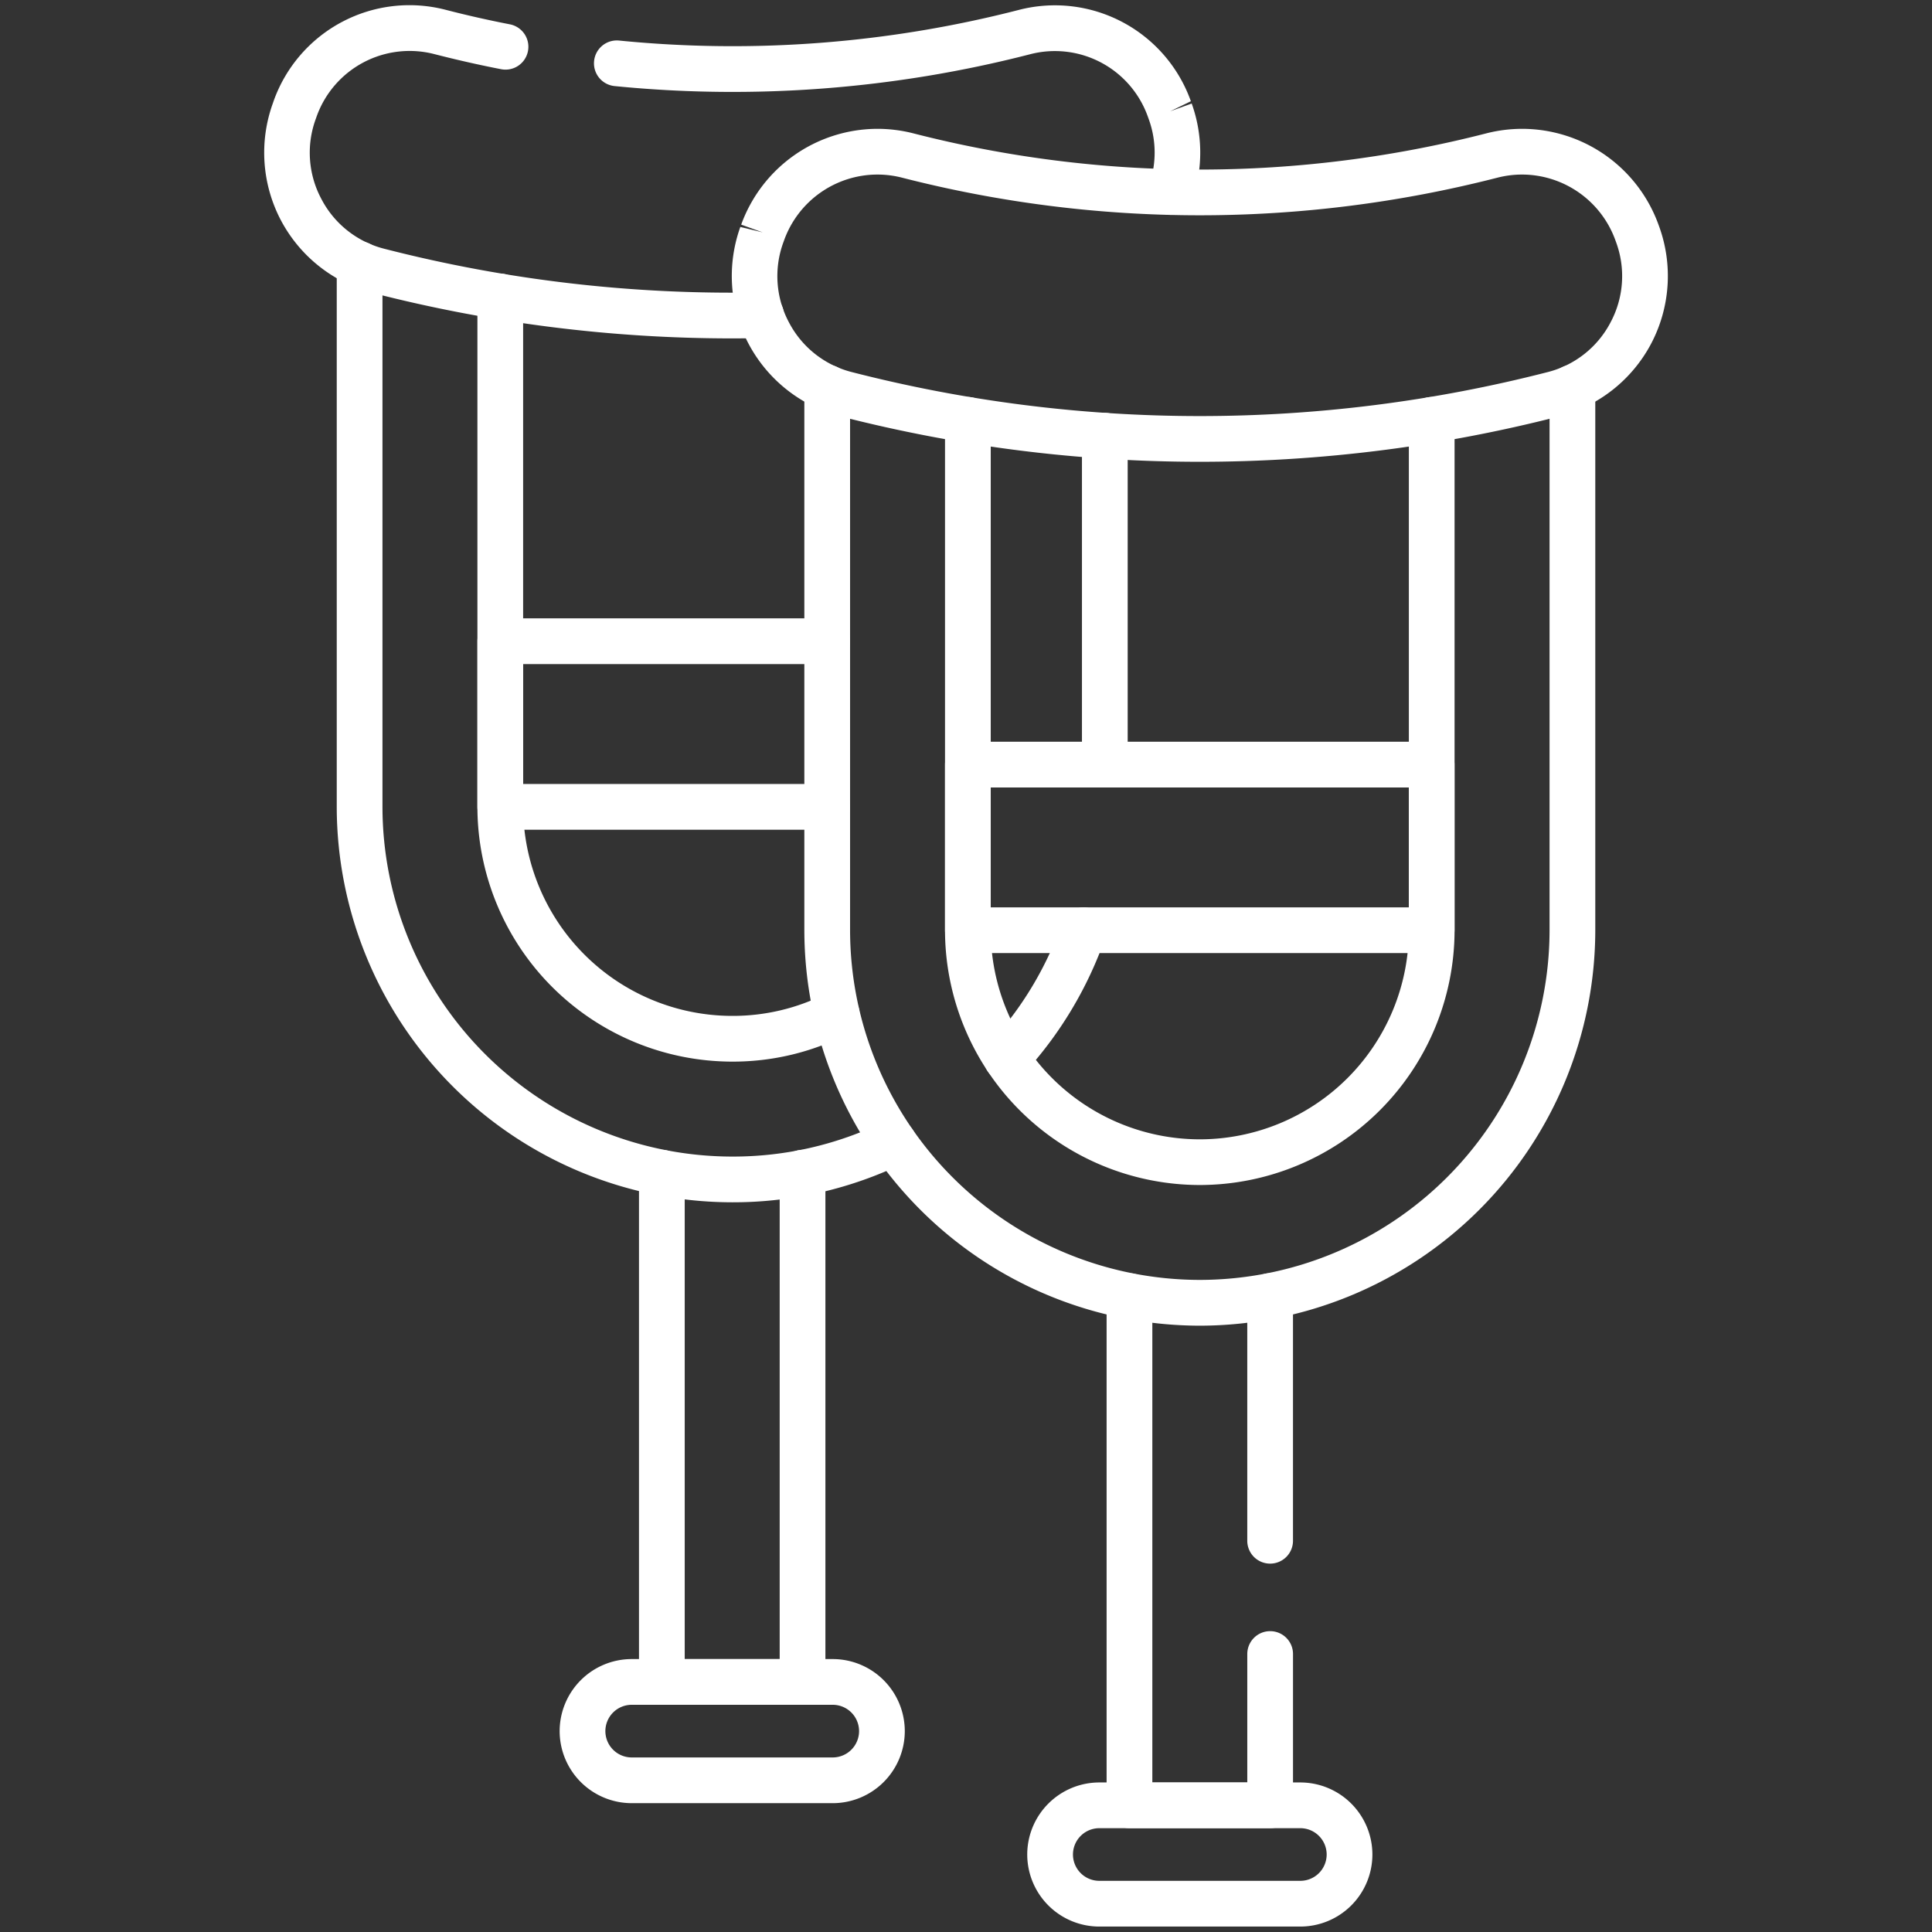 <svg xmlns="http://www.w3.org/2000/svg" xmlns:xlink="http://www.w3.org/1999/xlink" width="138.16" height="138.16" viewBox="0 0 138.16 138.16"><rect x="0" y="0" width="138.16" height="138.16" fill="#333333" stroke="none"/><defs><clipPath id="a"><path d="M0-682.665H138.16v138.16H0Z" transform="translate(0 682.665)" fill="#fff"/></clipPath></defs><g transform="translate(0 0)"><g clip-path="url(#a)"><g transform="translate(70.353 64.887)"><path d="M-8.365-42.891a1.629,1.629,0,0,1-1.106-.431,1.635,1.635,0,0,1-.1-2.31A24.776,24.776,0,0,0-4.4-54.241a1.635,1.635,0,0,1,2.084-1,1.635,1.635,0,0,1,1,2.084,28.028,28.028,0,0,1-5.852,9.74A1.631,1.631,0,0,1-8.365-42.891Z" transform="translate(10 55.336)" fill="#fff"/></g><g transform="translate(77.372 29.524)"><path d="M-8.365-99.424A1.635,1.635,0,0,1-10-101.059v-23.52a1.635,1.635,0,0,1,1.635-1.635,1.635,1.635,0,0,1,1.635,1.635v23.52A1.635,1.635,0,0,1-8.365-99.424Z" transform="translate(10 126.213)" fill="#fff"/></g><g transform="translate(24.081 17.263)"><path d="M18.279,58.715A28.311,28.311,0,0,1-10,30.436v-38.8A1.635,1.635,0,0,1-8.365-10,1.635,1.635,0,0,1-6.73-8.365v38.8A25.038,25.038,0,0,0,18.279,55.445a24.694,24.694,0,0,0,10.843-2.476,1.635,1.635,0,1,1,1.424,2.944A27.938,27.938,0,0,1,18.279,58.715Z" transform="translate(10 10)" fill="#fff"/></g><g transform="translate(34.14 19.567)"><path d="M8.22,46.351A18.24,18.24,0,0,1-10,28.131v-36.5A1.635,1.635,0,0,1-8.365-10,1.635,1.635,0,0,1-6.73-8.365v36.5A14.967,14.967,0,0,0,8.22,43.081a14.763,14.763,0,0,0,6.733-1.6,1.635,1.635,0,0,1,1.478,2.917A18,18,0,0,1,8.22,46.351Z" transform="translate(10 10)" fill="#fff"/></g><g transform="translate(45.695 82.227)"><path d="M-48.017,29.686H-58.078a1.635,1.635,0,0,1-1.635-1.635V-8.365A1.635,1.635,0,0,1-58.078-10a1.635,1.635,0,0,1,1.635,1.635V26.416h6.791V-8.365A1.635,1.635,0,0,1-48.017-10a1.635,1.635,0,0,1,1.635,1.635V28.051A1.635,1.635,0,0,1-48.017,29.686Z" transform="translate(59.713 10)" fill="#fff"/></g><g transform="translate(42.474 0.383)"><path d="M31.256-7.422a1.632,1.632,0,0,1-.53-.089,1.635,1.635,0,0,1-1.016-2.077,7,7,0,0,0-.04-4.69l-.072-.2a7.053,7.053,0,0,0-8.423-4.428,85.314,85.314,0,0,1-29.7,2.272,1.635,1.635,0,0,1-1.466-1.788A1.635,1.635,0,0,1-8.2-19.889,82.054,82.054,0,0,0,20.36-22.074a10.318,10.318,0,0,1,12.326,6.524l-1.479.719,1.538-.554A10.38,10.38,0,0,1,32.8-8.527,1.636,1.636,0,0,1,31.256-7.422Z" transform="translate(10.001 22.406)" fill="#fff"/></g><g transform="translate(18.893 0.383)"><path d="M-53.742,7.209A103.088,103.088,0,0,1-79.411,3.963a10.377,10.377,0,0,1-6.577-5.187,10.383,10.383,0,0,1-.59-8.36l.069-.2a10.31,10.31,0,0,1,12.315-6.5c1.545.4,3.084.744,4.574,1.034a1.635,1.635,0,0,1,1.292,1.917,1.635,1.635,0,0,1-1.917,1.292c-1.552-.3-3.154-.664-4.761-1.076a7.062,7.062,0,0,0-8.437,4.464l-.059.168a7.012,7.012,0,0,0,.4,5.722A7.007,7.007,0,0,0-78.6.8,99.831,99.831,0,0,0-51.689,3.918a1.635,1.635,0,0,1,1.668,1.6,1.635,1.635,0,0,1-1.6,1.668Q-52.681,7.209-53.742,7.209Z" transform="translate(87.19 16.607)" fill="#fff"/></g><g transform="translate(40.02 118.642)"><path d="M-93.271-10h14.378a5.158,5.158,0,0,1,5.152,5.153A5.158,5.158,0,0,1-78.893.305H-93.271a5.158,5.158,0,0,1-5.152-5.152A5.158,5.158,0,0,1-93.271-10Zm14.378,7.035a1.885,1.885,0,0,0,1.882-1.882A1.885,1.885,0,0,0-78.893-6.73H-93.271a1.885,1.885,0,0,0-1.882,1.883,1.885,1.885,0,0,0,1.882,1.882Z" transform="translate(98.424 10)" fill="#fff"/></g><g transform="translate(34.14 44.22)"><path d="M-100.505-53.406h-23.379a1.635,1.635,0,0,1-1.635-1.635V-66.885a1.635,1.635,0,0,1,1.635-1.635h23.379a1.635,1.635,0,0,1,1.635,1.635,1.635,1.635,0,0,1-1.635,1.635H-122.25v8.574h21.744a1.635,1.635,0,0,1,1.635,1.635A1.635,1.635,0,0,1-100.505-53.406Z" transform="translate(125.52 68.52)" fill="#fff"/></g><g transform="translate(67.579 28.391)"><path d="M-155.673,46.351a18.24,18.24,0,0,1-18.22-18.219v-36.5A1.635,1.635,0,0,1-172.258-10a1.635,1.635,0,0,1,1.635,1.635v36.5a14.966,14.966,0,0,0,14.95,14.949,14.966,14.966,0,0,0,14.95-14.949v-36.5A1.635,1.635,0,0,1-139.089-10a1.635,1.635,0,0,1,1.635,1.635v36.5A18.24,18.24,0,0,1-155.673,46.351Z" transform="translate(173.893 10)" fill="#fff"/></g><g transform="translate(57.52 26.084)"><path d="M-245.039,58.717a28.311,28.311,0,0,1-28.279-28.279v-38.8A1.635,1.635,0,0,1-271.683-10a1.635,1.635,0,0,1,1.635,1.635v38.8a25.038,25.038,0,0,0,25.009,25.009,25.039,25.039,0,0,0,25.012-25.009v-38.8A1.635,1.635,0,0,1-218.392-10a1.635,1.635,0,0,1,1.635,1.635v38.8A28.313,28.313,0,0,1-245.039,58.717Z" transform="translate(273.318 10)" fill="#fff"/></g><g transform="translate(79.135 91.051)"><path d="M-48.011-96.768H-58.07A1.635,1.635,0,0,1-59.705-98.4v-36.415a1.635,1.635,0,0,1,1.635-1.635,1.635,1.635,0,0,1,1.635,1.635v34.78h6.79v-9.188a1.635,1.635,0,0,1,1.635-1.635,1.635,1.635,0,0,1,1.635,1.635V-98.4A1.635,1.635,0,0,1-48.011-96.768Z" transform="translate(59.705 136.453)" fill="#fff"/></g><g transform="translate(89.194 91.051)"><path d="M-8.365-75.687A1.635,1.635,0,0,1-10-77.321v-17.5a1.635,1.635,0,0,1,1.635-1.635A1.635,1.635,0,0,1-6.73-94.818v17.5A1.635,1.635,0,0,1-8.365-75.687Z" transform="translate(10 96.453)" fill="#fff"/></g><g transform="translate(52.331 9.213)"><path d="M-258.735-71.894a103.3,103.3,0,0,1-25.688-3.247A10.382,10.382,0,0,1-291-80.328a10.385,10.385,0,0,1-.592-8.359l1.6.388-1.538-.554a10.383,10.383,0,0,1,9.743-6.851,10.392,10.392,0,0,1,2.582.327,82.385,82.385,0,0,0,20.473,2.586,82.386,82.386,0,0,0,20.473-2.586,10.39,10.39,0,0,1,2.582-.327,10.383,10.383,0,0,1,9.743,6.851l.06.165a10.386,10.386,0,0,1-.592,8.36,10.382,10.382,0,0,1-6.578,5.188A103.3,103.3,0,0,1-258.735-71.894Zm-23.055-20.54a7.1,7.1,0,0,0-6.667,4.688l-.06.166a7.014,7.014,0,0,0,.405,5.722,7.011,7.011,0,0,0,4.5,3.551,100.029,100.029,0,0,0,24.874,3.144,100.028,100.028,0,0,0,24.874-3.144,7.011,7.011,0,0,0,4.5-3.551,7.014,7.014,0,0,0,.405-5.722l-.059-.162a7.106,7.106,0,0,0-6.668-4.692,7.117,7.117,0,0,0-1.769.224,85.659,85.659,0,0,1-21.286,2.689A85.659,85.659,0,0,1-280.02-92.21,7.119,7.119,0,0,0-281.789-92.434Z" transform="translate(292.203 95.704)" fill="#fff"/></g><g transform="translate(73.458 127.466)"><path d="M-93.271-10h14.378a5.158,5.158,0,0,1,5.153,5.152A5.158,5.158,0,0,1-78.893.305H-93.271a5.158,5.158,0,0,1-5.152-5.153A5.158,5.158,0,0,1-93.271-10Zm14.378,7.035a1.885,1.885,0,0,0,1.883-1.883A1.885,1.885,0,0,0-78.893-6.73H-93.271a1.885,1.885,0,0,0-1.882,1.882,1.885,1.885,0,0,0,1.882,1.883Z" transform="translate(98.424 10)" fill="#fff"/></g><path d="M366.8-407.381H333.635A1.635,1.635,0,0,1,332-409.015v-11.843a1.635,1.635,0,0,1,1.635-1.635H366.8a1.635,1.635,0,0,1,1.635,1.635v11.843A1.635,1.635,0,0,1,366.8-407.381Zm-31.534-3.27h29.9v-8.573h-29.9Z" transform="translate(-264.42 475.537)" fill="#fff"/></g></g></svg>